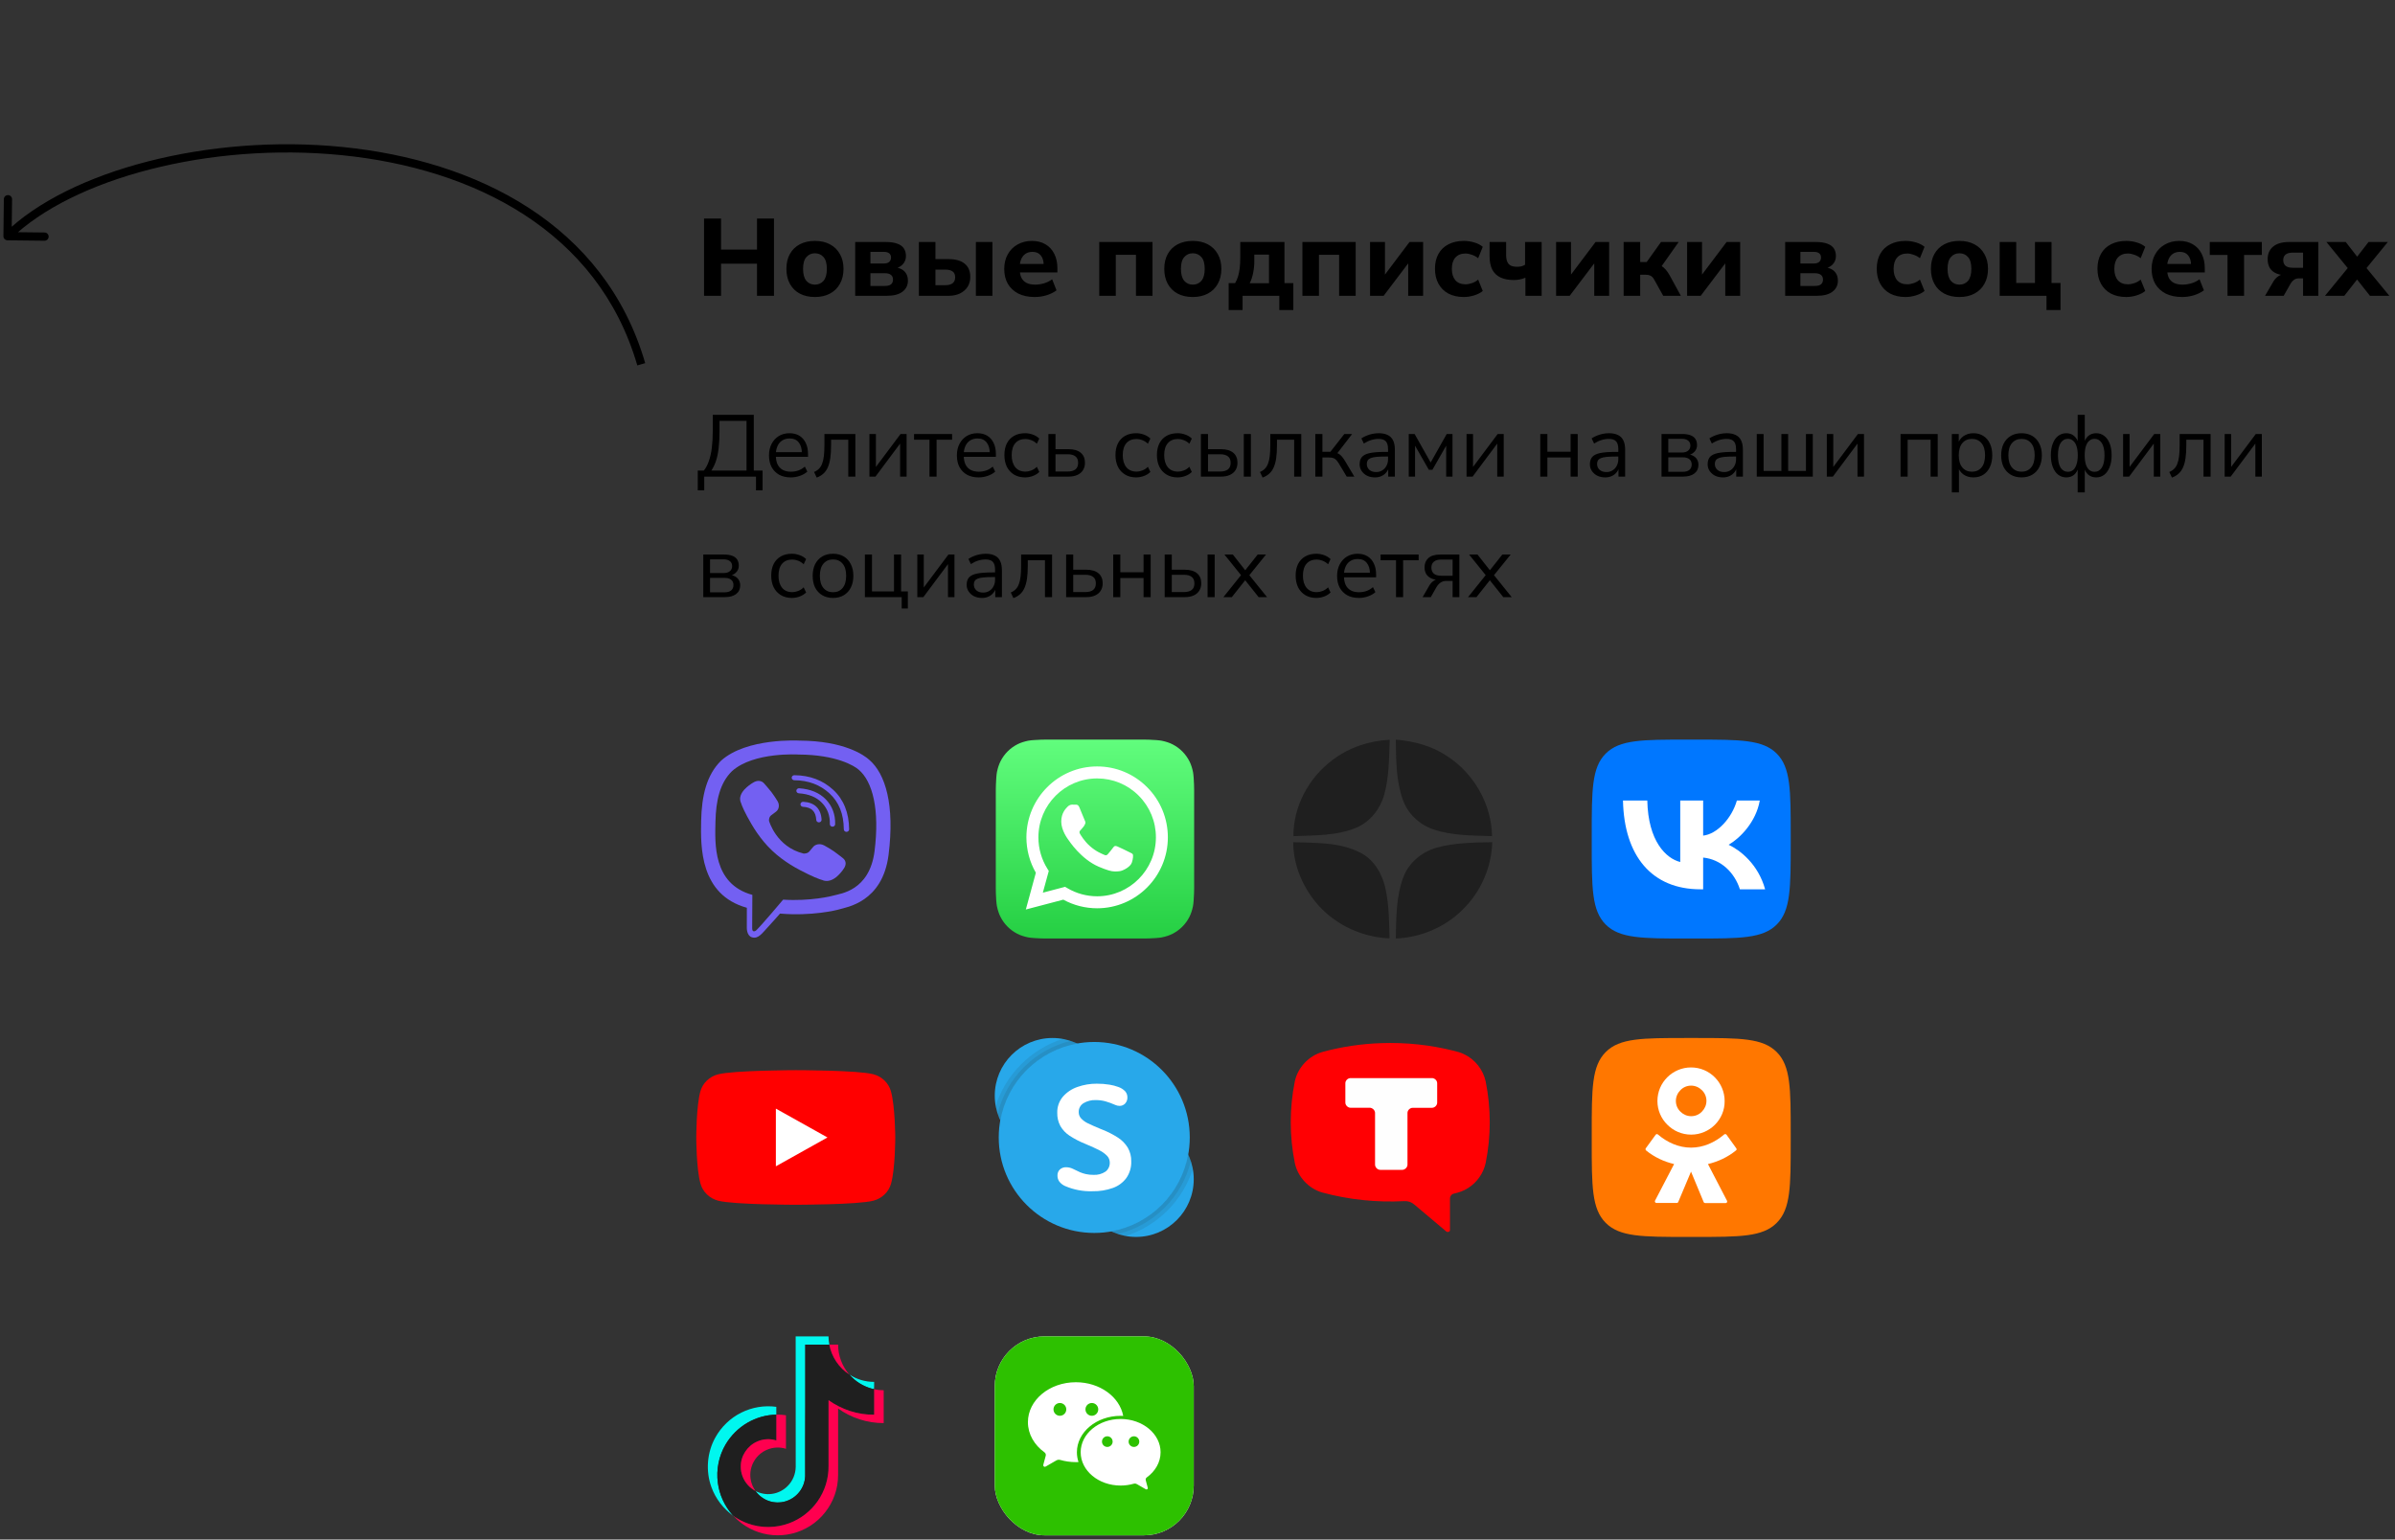 <?xml version="1.0" encoding="UTF-8"?> <svg xmlns="http://www.w3.org/2000/svg" width="437" height="281" viewBox="0 0 437 281" fill="none"><rect x="0" y="0" width="437" height="281" fill="#333333" stroke="none"/><path d="M128.465 53.99V39.89H131.565V45.55H138.125V39.89H141.225V53.99H138.125V48.13H131.565V53.99H128.465ZM148.69 54.21C147.637 54.21 146.717 54.004 145.93 53.59C145.157 53.177 144.557 52.584 144.13 51.81C143.704 51.037 143.49 50.124 143.49 49.07C143.49 48.017 143.704 47.11 144.13 46.35C144.557 45.59 145.157 45.004 145.93 44.59C146.717 44.177 147.637 43.97 148.69 43.97C149.744 43.97 150.657 44.177 151.43 44.59C152.217 45.004 152.824 45.597 153.25 46.37C153.69 47.13 153.91 48.03 153.91 49.07C153.91 50.124 153.69 51.037 153.25 51.81C152.824 52.584 152.217 53.177 151.43 53.59C150.657 54.004 149.744 54.21 148.69 54.21ZM148.69 51.95C149.344 51.95 149.87 51.717 150.27 51.25C150.67 50.77 150.87 50.044 150.87 49.07C150.87 48.097 150.67 47.384 150.27 46.93C149.87 46.464 149.344 46.23 148.69 46.23C148.05 46.23 147.53 46.464 147.13 46.93C146.73 47.384 146.53 48.097 146.53 49.07C146.53 50.044 146.73 50.77 147.13 51.25C147.53 51.717 148.05 51.95 148.69 51.95ZM156.041 53.99V44.17H161.621C162.514 44.17 163.227 44.277 163.761 44.49C164.307 44.69 164.701 44.984 164.941 45.37C165.181 45.744 165.301 46.204 165.301 46.75C165.301 47.35 165.094 47.864 164.681 48.29C164.267 48.704 163.721 48.964 163.041 49.07V48.77C163.641 48.81 164.134 48.937 164.521 49.15C164.907 49.364 165.194 49.65 165.381 50.01C165.567 50.357 165.661 50.764 165.661 51.23C165.661 52.07 165.327 52.744 164.661 53.25C164.007 53.744 163.047 53.99 161.781 53.99H156.041ZM158.821 52.19H161.481C161.961 52.19 162.321 52.097 162.561 51.91C162.814 51.71 162.941 51.417 162.941 51.03C162.941 50.644 162.814 50.357 162.561 50.17C162.321 49.97 161.961 49.87 161.481 49.87H158.821V52.19ZM158.821 48.09H161.301C161.701 48.09 162.014 47.997 162.241 47.81C162.467 47.61 162.581 47.344 162.581 47.01C162.581 46.664 162.467 46.404 162.241 46.23C162.014 46.057 161.701 45.97 161.301 45.97H158.821V48.09ZM167.662 53.99V44.17H170.682V47.29H173.042C174.362 47.29 175.355 47.57 176.022 48.13C176.702 48.677 177.042 49.49 177.042 50.57C177.042 51.25 176.875 51.85 176.542 52.37C176.208 52.877 175.742 53.277 175.142 53.57C174.555 53.85 173.855 53.99 173.042 53.99H167.662ZM170.682 52.05H172.522C173.082 52.05 173.515 51.93 173.822 51.69C174.128 51.45 174.282 51.09 174.282 50.61C174.282 50.117 174.128 49.764 173.822 49.55C173.515 49.324 173.082 49.21 172.522 49.21H170.682V52.05ZM178.062 53.99V44.17H181.082V53.99H178.062ZM188.816 54.21C187.656 54.21 186.656 54.004 185.816 53.59C184.99 53.164 184.35 52.57 183.896 51.81C183.456 51.037 183.236 50.13 183.236 49.09C183.236 48.077 183.45 47.19 183.876 46.43C184.303 45.657 184.896 45.057 185.656 44.63C186.43 44.19 187.303 43.97 188.276 43.97C189.236 43.97 190.063 44.177 190.756 44.59C191.45 44.99 191.983 45.564 192.356 46.31C192.743 47.057 192.936 47.944 192.936 48.97V49.73H185.716V48.17H190.756L190.436 48.45C190.436 47.637 190.256 47.024 189.896 46.61C189.55 46.184 189.05 45.97 188.396 45.97C187.903 45.97 187.483 46.084 187.136 46.31C186.79 46.537 186.523 46.864 186.336 47.29C186.15 47.717 186.056 48.23 186.056 48.83V48.99C186.056 49.67 186.156 50.23 186.356 50.67C186.57 51.097 186.883 51.417 187.296 51.63C187.723 51.844 188.25 51.95 188.876 51.95C189.41 51.95 189.95 51.87 190.496 51.71C191.043 51.55 191.536 51.304 191.976 50.97L192.776 52.99C192.283 53.364 191.676 53.664 190.956 53.89C190.25 54.104 189.536 54.21 188.816 54.21ZM200.572 53.99V44.17H210.292V53.99H207.272V46.51H203.592V53.99H200.572ZM217.636 54.21C216.582 54.21 215.662 54.004 214.876 53.59C214.102 53.177 213.502 52.584 213.076 51.81C212.649 51.037 212.436 50.124 212.436 49.07C212.436 48.017 212.649 47.11 213.076 46.35C213.502 45.59 214.102 45.004 214.876 44.59C215.662 44.177 216.582 43.97 217.636 43.97C218.689 43.97 219.602 44.177 220.376 44.59C221.162 45.004 221.769 45.597 222.196 46.37C222.636 47.13 222.856 48.03 222.856 49.07C222.856 50.124 222.636 51.037 222.196 51.81C221.769 52.584 221.162 53.177 220.376 53.59C219.602 54.004 218.689 54.21 217.636 54.21ZM217.636 51.95C218.289 51.95 218.816 51.717 219.216 51.25C219.616 50.77 219.816 50.044 219.816 49.07C219.816 48.097 219.616 47.384 219.216 46.93C218.816 46.464 218.289 46.23 217.636 46.23C216.996 46.23 216.476 46.464 216.076 46.93C215.676 47.384 215.476 48.097 215.476 49.07C215.476 50.044 215.676 50.77 216.076 51.25C216.476 51.717 216.996 51.95 217.636 51.95ZM224.186 56.59V51.67H225.366C225.593 51.284 225.773 50.87 225.906 50.43C226.039 49.99 226.139 49.484 226.206 48.91C226.273 48.337 226.306 47.67 226.306 46.91V44.17H234.366V51.67H235.986V56.59H233.426V53.99H226.726V56.59H224.186ZM228.026 51.69H231.546V46.47H228.866V47.67C228.866 48.404 228.793 49.13 228.646 49.85C228.499 50.57 228.293 51.184 228.026 51.69ZM237.642 53.99V44.17H247.362V53.99H244.342V46.51H240.662V53.99H237.642ZM249.986 53.99V44.17H252.706V50.83H252.166L257.186 44.17H259.666V53.99H256.946V47.33H257.506L252.466 53.99H249.986ZM267.09 54.21C266.024 54.21 265.09 54.004 264.29 53.59C263.504 53.164 262.897 52.564 262.47 51.79C262.044 51.017 261.83 50.104 261.83 49.05C261.83 47.997 262.044 47.09 262.47 46.33C262.897 45.57 263.504 44.99 264.29 44.59C265.09 44.177 266.024 43.97 267.09 43.97C267.73 43.97 268.364 44.064 268.99 44.25C269.63 44.437 270.15 44.704 270.55 45.05L269.71 47.13C269.39 46.864 269.017 46.657 268.59 46.51C268.164 46.35 267.764 46.27 267.39 46.27C266.604 46.27 265.99 46.517 265.55 47.01C265.124 47.49 264.91 48.177 264.91 49.07C264.91 49.95 265.124 50.644 265.55 51.15C265.99 51.644 266.604 51.89 267.39 51.89C267.764 51.89 268.164 51.817 268.59 51.67C269.017 51.524 269.39 51.31 269.71 51.03L270.55 53.11C270.15 53.444 269.63 53.71 268.99 53.91C268.35 54.11 267.717 54.21 267.09 54.21ZM278.333 53.99V50.69C277.986 50.837 277.633 50.944 277.273 51.01C276.926 51.077 276.58 51.11 276.233 51.11C275.246 51.11 274.42 50.95 273.753 50.63C273.1 50.31 272.606 49.83 272.273 49.19C271.953 48.537 271.793 47.73 271.793 46.77V44.17H274.813V46.49C274.813 46.997 274.88 47.417 275.013 47.75C275.146 48.084 275.36 48.324 275.653 48.47C275.946 48.617 276.333 48.69 276.813 48.69C277.093 48.69 277.353 48.664 277.593 48.61C277.846 48.544 278.073 48.444 278.273 48.31V44.17H281.293V53.99H278.333ZM283.931 53.99V44.17H286.651V50.83H286.111L291.131 44.17H293.611V53.99H290.891V47.33H291.451L286.411 53.99H283.931ZM296.256 53.99V44.17H299.276V47.83H300.456L303.076 44.17H306.296L302.756 49.19L302.156 48.21C302.516 48.25 302.842 48.357 303.136 48.53C303.429 48.704 303.696 48.93 303.936 49.21C304.176 49.49 304.402 49.817 304.616 50.19L306.696 53.99H303.476L301.896 51.15C301.762 50.884 301.622 50.684 301.476 50.55C301.329 50.404 301.162 50.304 300.976 50.25C300.802 50.184 300.596 50.15 300.356 50.15H299.276V53.99H296.256ZM307.838 53.99V44.17H310.558V50.83H310.018L315.038 44.17H317.518V53.99H314.798V47.33H315.358L310.318 53.99H307.838ZM325.728 53.99V44.17H331.308C332.202 44.17 332.915 44.277 333.448 44.49C333.995 44.69 334.388 44.984 334.628 45.37C334.868 45.744 334.988 46.204 334.988 46.75C334.988 47.35 334.782 47.864 334.368 48.29C333.955 48.704 333.408 48.964 332.728 49.07V48.77C333.328 48.81 333.822 48.937 334.208 49.15C334.595 49.364 334.882 49.65 335.068 50.01C335.255 50.357 335.348 50.764 335.348 51.23C335.348 52.07 335.015 52.744 334.348 53.25C333.695 53.744 332.735 53.99 331.468 53.99H325.728ZM328.508 52.19H331.168C331.648 52.19 332.008 52.097 332.248 51.91C332.502 51.71 332.628 51.417 332.628 51.03C332.628 50.644 332.502 50.357 332.248 50.17C332.008 49.97 331.648 49.87 331.168 49.87H328.508V52.19ZM328.508 48.09H330.988C331.388 48.09 331.702 47.997 331.928 47.81C332.155 47.61 332.268 47.344 332.268 47.01C332.268 46.664 332.155 46.404 331.928 46.23C331.702 46.057 331.388 45.97 330.988 45.97H328.508V48.09ZM347.696 54.21C346.629 54.21 345.696 54.004 344.896 53.59C344.109 53.164 343.502 52.564 343.076 51.79C342.649 51.017 342.436 50.104 342.436 49.05C342.436 47.997 342.649 47.09 343.076 46.33C343.502 45.57 344.109 44.99 344.896 44.59C345.696 44.177 346.629 43.97 347.696 43.97C348.336 43.97 348.969 44.064 349.596 44.25C350.236 44.437 350.756 44.704 351.156 45.05L350.316 47.13C349.996 46.864 349.622 46.657 349.196 46.51C348.769 46.35 348.369 46.27 347.996 46.27C347.209 46.27 346.596 46.517 346.156 47.01C345.729 47.49 345.516 48.177 345.516 49.07C345.516 49.95 345.729 50.644 346.156 51.15C346.596 51.644 347.209 51.89 347.996 51.89C348.369 51.89 348.769 51.817 349.196 51.67C349.622 51.524 349.996 51.31 350.316 51.03L351.156 53.11C350.756 53.444 350.236 53.71 349.596 53.91C348.956 54.11 348.322 54.21 347.696 54.21ZM357.519 54.21C356.465 54.21 355.545 54.004 354.759 53.59C353.985 53.177 353.385 52.584 352.959 51.81C352.532 51.037 352.319 50.124 352.319 49.07C352.319 48.017 352.532 47.11 352.959 46.35C353.385 45.59 353.985 45.004 354.759 44.59C355.545 44.177 356.465 43.97 357.519 43.97C358.572 43.97 359.485 44.177 360.259 44.59C361.045 45.004 361.652 45.597 362.079 46.37C362.519 47.13 362.739 48.03 362.739 49.07C362.739 50.124 362.519 51.037 362.079 51.81C361.652 52.584 361.045 53.177 360.259 53.59C359.485 54.004 358.572 54.21 357.519 54.21ZM357.519 51.95C358.172 51.95 358.699 51.717 359.099 51.25C359.499 50.77 359.699 50.044 359.699 49.07C359.699 48.097 359.499 47.384 359.099 46.93C358.699 46.464 358.172 46.23 357.519 46.23C356.879 46.23 356.359 46.464 355.959 46.93C355.559 47.384 355.359 48.097 355.359 49.07C355.359 50.044 355.559 50.77 355.959 51.25C356.359 51.717 356.879 51.95 357.519 51.95ZM373.409 56.59V53.99H364.869V44.17H367.889V51.65H371.309V44.17H374.329V51.65H375.969V56.59H373.409ZM387.969 54.21C386.902 54.21 385.969 54.004 385.169 53.59C384.382 53.164 383.776 52.564 383.349 51.79C382.922 51.017 382.709 50.104 382.709 49.05C382.709 47.997 382.922 47.09 383.349 46.33C383.776 45.57 384.382 44.99 385.169 44.59C385.969 44.177 386.902 43.97 387.969 43.97C388.609 43.97 389.242 44.064 389.869 44.25C390.509 44.437 391.029 44.704 391.429 45.05L390.589 47.13C390.269 46.864 389.896 46.657 389.469 46.51C389.042 46.35 388.642 46.27 388.269 46.27C387.482 46.27 386.869 46.517 386.429 47.01C386.002 47.49 385.789 48.177 385.789 49.07C385.789 49.95 386.002 50.644 386.429 51.15C386.869 51.644 387.482 51.89 388.269 51.89C388.642 51.89 389.042 51.817 389.469 51.67C389.896 51.524 390.269 51.31 390.589 51.03L391.429 53.11C391.029 53.444 390.509 53.71 389.869 53.91C389.229 54.11 388.596 54.21 387.969 54.21ZM398.172 54.21C397.012 54.21 396.012 54.004 395.172 53.59C394.345 53.164 393.705 52.57 393.252 51.81C392.812 51.037 392.592 50.13 392.592 49.09C392.592 48.077 392.805 47.19 393.232 46.43C393.659 45.657 394.252 45.057 395.012 44.63C395.785 44.19 396.659 43.97 397.632 43.97C398.592 43.97 399.419 44.177 400.112 44.59C400.805 44.99 401.339 45.564 401.712 46.31C402.099 47.057 402.292 47.944 402.292 48.97V49.73H395.072V48.17H400.112L399.792 48.45C399.792 47.637 399.612 47.024 399.252 46.61C398.905 46.184 398.405 45.97 397.752 45.97C397.259 45.97 396.839 46.084 396.492 46.31C396.145 46.537 395.879 46.864 395.692 47.29C395.505 47.717 395.412 48.23 395.412 48.83V48.99C395.412 49.67 395.512 50.23 395.712 50.67C395.925 51.097 396.239 51.417 396.652 51.63C397.079 51.844 397.605 51.95 398.232 51.95C398.765 51.95 399.305 51.87 399.852 51.71C400.399 51.55 400.892 51.304 401.332 50.97L402.132 52.99C401.639 53.364 401.032 53.664 400.312 53.89C399.605 54.104 398.892 54.21 398.172 54.21ZM406.441 53.99V46.53H403.201V44.17H412.701V46.53H409.461V53.99H406.441ZM413.286 53.99L414.726 51.53C414.979 51.064 415.299 50.697 415.686 50.43C416.086 50.164 416.492 50.03 416.906 50.03H417.406V50.27C416.619 50.27 415.952 50.157 415.406 49.93C414.859 49.704 414.446 49.37 414.166 48.93C413.899 48.477 413.766 47.93 413.766 47.29C413.766 46.317 414.099 45.557 414.766 45.01C415.432 44.45 416.406 44.17 417.686 44.17H423.006V53.99H420.226V50.81H419.406C419.086 50.81 418.799 50.904 418.546 51.09C418.306 51.264 418.106 51.49 417.946 51.77L416.686 53.99H413.286ZM418.326 48.87H420.226V46.11H418.326C417.752 46.11 417.319 46.23 417.026 46.47C416.746 46.71 416.606 47.044 416.606 47.47C416.606 47.91 416.746 48.257 417.026 48.51C417.319 48.75 417.752 48.87 418.326 48.87ZM424.23 53.99L428.93 48.25V49.61L424.49 44.17H428.01L430.63 47.53H429.57L432.17 44.17H435.69L431.25 49.61V48.25L435.97 53.99H432.43L429.57 50.37H430.59L427.75 53.99H424.23Z" fill="black"></path><path d="M127.317 89.502V85.886H128.421C128.794 85.428 129.098 84.857 129.333 84.174C129.578 83.492 129.76 82.692 129.877 81.774C129.994 80.846 130.053 79.796 130.053 78.622V75.71H137.541V85.886H139.141V89.502H137.941V86.99H128.501V89.502H127.317ZM129.797 85.886H136.213V76.814H131.285V78.718C131.285 79.86 131.232 80.878 131.125 81.774C131.029 82.66 130.869 83.438 130.645 84.11C130.421 84.782 130.138 85.374 129.797 85.886ZM144.298 87.134C143.477 87.134 142.767 86.974 142.17 86.654C141.583 86.324 141.125 85.86 140.794 85.262C140.474 84.665 140.314 83.95 140.314 83.118C140.314 82.308 140.474 81.604 140.794 81.006C141.114 80.398 141.551 79.924 142.106 79.582C142.671 79.241 143.322 79.07 144.058 79.07C144.762 79.07 145.365 79.225 145.866 79.534C146.367 79.844 146.751 80.281 147.018 80.846C147.295 81.412 147.434 82.089 147.434 82.878V83.374H141.306V82.526H146.57L146.314 82.734C146.314 81.881 146.122 81.22 145.738 80.75C145.365 80.27 144.815 80.03 144.09 80.03C143.546 80.03 143.082 80.158 142.698 80.414C142.325 80.66 142.042 81.006 141.85 81.454C141.658 81.892 141.562 82.404 141.562 82.99V83.086C141.562 83.737 141.663 84.286 141.866 84.734C142.079 85.182 142.394 85.524 142.81 85.758C143.226 85.982 143.722 86.094 144.298 86.094C144.757 86.094 145.199 86.025 145.626 85.886C146.063 85.737 146.474 85.497 146.858 85.166L147.306 86.078C146.954 86.398 146.506 86.654 145.962 86.846C145.418 87.038 144.863 87.134 144.298 87.134ZM149.018 87.166L148.538 86.142C148.901 85.993 149.199 85.796 149.434 85.55C149.679 85.305 149.871 84.996 150.01 84.622C150.159 84.238 150.266 83.769 150.33 83.214C150.394 82.66 150.426 81.988 150.426 81.198V79.214H156.074V86.99H154.778V80.254H151.642V81.246C151.642 82.153 151.594 82.942 151.498 83.614C151.402 84.286 151.247 84.857 151.034 85.326C150.831 85.785 150.559 86.164 150.218 86.462C149.887 86.761 149.487 86.996 149.018 87.166ZM158.637 86.99V79.214H159.821V85.758H159.421L164.317 79.214H165.421V86.99H164.237V80.43H164.637L159.741 86.99H158.637ZM169.597 86.99V80.254H166.781V79.214H173.725V80.254H170.893V86.99H169.597ZM178.579 87.134C177.758 87.134 177.049 86.974 176.451 86.654C175.865 86.324 175.406 85.86 175.075 85.262C174.755 84.665 174.595 83.95 174.595 83.118C174.595 82.308 174.755 81.604 175.075 81.006C175.395 80.398 175.833 79.924 176.387 79.582C176.953 79.241 177.603 79.07 178.339 79.07C179.043 79.07 179.646 79.225 180.147 79.534C180.649 79.844 181.033 80.281 181.299 80.846C181.577 81.412 181.715 82.089 181.715 82.878V83.374H175.587V82.526H180.851L180.595 82.734C180.595 81.881 180.403 81.22 180.019 80.75C179.646 80.27 179.097 80.03 178.371 80.03C177.827 80.03 177.363 80.158 176.979 80.414C176.606 80.66 176.323 81.006 176.131 81.454C175.939 81.892 175.843 82.404 175.843 82.99V83.086C175.843 83.737 175.945 84.286 176.147 84.734C176.361 85.182 176.675 85.524 177.091 85.758C177.507 85.982 178.003 86.094 178.579 86.094C179.038 86.094 179.481 86.025 179.907 85.886C180.345 85.737 180.755 85.497 181.139 85.166L181.587 86.078C181.235 86.398 180.787 86.654 180.243 86.846C179.699 87.038 179.145 87.134 178.579 87.134ZM187.043 87.134C186.265 87.134 185.593 86.964 185.027 86.622C184.462 86.281 184.025 85.806 183.715 85.198C183.417 84.58 183.267 83.865 183.267 83.054C183.267 82.233 183.417 81.524 183.715 80.926C184.025 80.329 184.462 79.87 185.027 79.55C185.593 79.23 186.265 79.07 187.043 79.07C187.523 79.07 187.998 79.156 188.467 79.326C188.937 79.497 189.326 79.737 189.635 80.046L189.187 80.99C188.878 80.692 188.537 80.473 188.163 80.334C187.801 80.196 187.454 80.126 187.123 80.126C186.313 80.126 185.689 80.382 185.251 80.894C184.814 81.396 184.595 82.121 184.595 83.07C184.595 83.998 184.814 84.734 185.251 85.278C185.689 85.812 186.313 86.078 187.123 86.078C187.454 86.078 187.801 86.009 188.163 85.87C188.537 85.732 188.878 85.508 189.187 85.198L189.635 86.142C189.326 86.452 188.931 86.697 188.451 86.878C187.982 87.049 187.513 87.134 187.043 87.134ZM191.294 86.99V79.214H192.59V81.982H194.942C195.934 81.982 196.686 82.201 197.198 82.638C197.71 83.065 197.966 83.673 197.966 84.462C197.966 84.985 197.843 85.438 197.598 85.822C197.363 86.196 197.022 86.484 196.574 86.686C196.136 86.889 195.592 86.99 194.942 86.99H191.294ZM192.59 86.062H194.814C195.422 86.062 195.891 85.934 196.222 85.678C196.552 85.412 196.718 85.012 196.718 84.478C196.718 83.934 196.552 83.54 196.222 83.294C195.891 83.038 195.422 82.91 194.814 82.91H192.59V86.062ZM207.309 87.134C206.53 87.134 205.858 86.964 205.293 86.622C204.727 86.281 204.29 85.806 203.981 85.198C203.682 84.58 203.533 83.865 203.533 83.054C203.533 82.233 203.682 81.524 203.981 80.926C204.29 80.329 204.727 79.87 205.293 79.55C205.858 79.23 206.53 79.07 207.309 79.07C207.789 79.07 208.263 79.156 208.733 79.326C209.202 79.497 209.591 79.737 209.901 80.046L209.453 80.99C209.143 80.692 208.802 80.473 208.429 80.334C208.066 80.196 207.719 80.126 207.389 80.126C206.578 80.126 205.954 80.382 205.517 80.894C205.079 81.396 204.861 82.121 204.861 83.07C204.861 83.998 205.079 84.734 205.517 85.278C205.954 85.812 206.578 86.078 207.389 86.078C207.719 86.078 208.066 86.009 208.429 85.87C208.802 85.732 209.143 85.508 209.453 85.198L209.901 86.142C209.591 86.452 209.197 86.697 208.717 86.878C208.247 87.049 207.778 87.134 207.309 87.134ZM214.871 87.134C214.093 87.134 213.421 86.964 212.855 86.622C212.29 86.281 211.853 85.806 211.543 85.198C211.245 84.58 211.095 83.865 211.095 83.054C211.095 82.233 211.245 81.524 211.543 80.926C211.853 80.329 212.29 79.87 212.855 79.55C213.421 79.23 214.093 79.07 214.871 79.07C215.351 79.07 215.826 79.156 216.295 79.326C216.765 79.497 217.154 79.737 217.463 80.046L217.015 80.99C216.706 80.692 216.365 80.473 215.991 80.334C215.629 80.196 215.282 80.126 214.951 80.126C214.141 80.126 213.517 80.382 213.079 80.894C212.642 81.396 212.423 82.121 212.423 83.07C212.423 83.998 212.642 84.734 213.079 85.278C213.517 85.812 214.141 86.078 214.951 86.078C215.282 86.078 215.629 86.009 215.991 85.87C216.365 85.732 216.706 85.508 217.015 85.198L217.463 86.142C217.154 86.452 216.759 86.697 216.279 86.878C215.81 87.049 215.341 87.134 214.871 87.134ZM219.122 86.99V79.214H220.418V81.982H222.77C223.762 81.982 224.514 82.201 225.026 82.638C225.538 83.065 225.794 83.673 225.794 84.462C225.794 84.985 225.671 85.438 225.426 85.822C225.191 86.196 224.85 86.484 224.402 86.686C223.964 86.889 223.42 86.99 222.77 86.99H219.122ZM220.418 86.062H222.642C223.25 86.062 223.719 85.934 224.05 85.678C224.38 85.422 224.546 85.022 224.546 84.478C224.546 83.934 224.38 83.54 224.05 83.294C223.719 83.038 223.25 82.91 222.642 82.91H220.418V86.062ZM226.946 86.99V79.214H228.242V86.99H226.946ZM230.377 87.166L229.897 86.142C230.26 85.993 230.559 85.796 230.793 85.55C231.039 85.305 231.231 84.996 231.369 84.622C231.519 84.238 231.625 83.769 231.689 83.214C231.753 82.66 231.785 81.988 231.785 81.198V79.214H237.433V86.99H236.137V80.254H233.001V81.246C233.001 82.153 232.953 82.942 232.857 83.614C232.761 84.286 232.607 84.857 232.393 85.326C232.191 85.785 231.919 86.164 231.577 86.462C231.247 86.761 230.847 86.996 230.377 87.166ZM239.997 86.99V79.214H241.293V82.462H242.749L245.293 79.214H246.717L243.805 82.99L243.437 82.574C243.735 82.606 243.997 82.681 244.221 82.798C244.445 82.916 244.658 83.097 244.861 83.342C245.063 83.577 245.282 83.897 245.517 84.302L247.117 86.99H245.725L244.317 84.638C244.135 84.34 243.965 84.11 243.805 83.95C243.645 83.78 243.463 83.662 243.261 83.598C243.058 83.534 242.807 83.502 242.509 83.502H241.293V86.99H239.997ZM250.883 87.134C250.349 87.134 249.869 87.033 249.443 86.83C249.027 86.617 248.696 86.329 248.451 85.966C248.205 85.604 248.083 85.198 248.083 84.75C248.083 84.174 248.227 83.721 248.515 83.39C248.813 83.06 249.299 82.825 249.971 82.686C250.653 82.548 251.581 82.478 252.755 82.478H253.475V83.326H252.771C252.12 83.326 251.576 83.348 251.139 83.39C250.701 83.433 250.355 83.508 250.099 83.614C249.843 83.721 249.661 83.86 249.555 84.03C249.448 84.201 249.395 84.414 249.395 84.67C249.395 85.108 249.544 85.465 249.843 85.742C250.152 86.02 250.568 86.158 251.091 86.158C251.517 86.158 251.891 86.057 252.211 85.854C252.541 85.652 252.797 85.374 252.979 85.022C253.171 84.67 253.267 84.265 253.267 83.806V81.982C253.267 81.321 253.133 80.846 252.867 80.558C252.6 80.26 252.163 80.11 251.555 80.11C251.085 80.11 250.632 80.18 250.195 80.318C249.757 80.446 249.309 80.66 248.851 80.958L248.403 80.014C248.68 79.822 248.995 79.657 249.347 79.518C249.699 79.369 250.067 79.257 250.451 79.182C250.835 79.108 251.203 79.07 251.555 79.07C252.227 79.07 252.781 79.182 253.219 79.406C253.656 79.62 253.981 79.95 254.195 80.398C254.408 80.836 254.515 81.401 254.515 82.094V86.99H253.299V85.182H253.443C253.357 85.588 253.192 85.934 252.947 86.222C252.712 86.51 252.419 86.734 252.067 86.894C251.715 87.054 251.32 87.134 250.883 87.134ZM257.044 86.99V79.214H258.116L261.044 84.414L263.972 79.214H265.028V86.99H263.876V80.702H264.244L261.364 85.742H260.708L257.828 80.702H258.196V86.99H257.044ZM267.591 86.99V79.214H268.775V85.758H268.375L273.271 79.214H274.375V86.99H273.191V80.43H273.591L268.695 86.99H267.591ZM281.044 86.99V79.214H282.34V82.446H286.58V79.214H287.876V86.99H286.58V83.502H282.34V86.99H281.044ZM292.898 87.134C292.365 87.134 291.885 87.033 291.458 86.83C291.042 86.617 290.712 86.329 290.466 85.966C290.221 85.604 290.098 85.198 290.098 84.75C290.098 84.174 290.242 83.721 290.53 83.39C290.829 83.06 291.314 82.825 291.986 82.686C292.669 82.548 293.597 82.478 294.77 82.478H295.49V83.326H294.786C294.136 83.326 293.592 83.348 293.154 83.39C292.717 83.433 292.37 83.508 292.114 83.614C291.858 83.721 291.677 83.86 291.57 84.03C291.464 84.201 291.41 84.414 291.41 84.67C291.41 85.108 291.56 85.465 291.858 85.742C292.168 86.02 292.584 86.158 293.106 86.158C293.533 86.158 293.906 86.057 294.226 85.854C294.557 85.652 294.813 85.374 294.994 85.022C295.186 84.67 295.282 84.265 295.282 83.806V81.982C295.282 81.321 295.149 80.846 294.882 80.558C294.616 80.26 294.178 80.11 293.57 80.11C293.101 80.11 292.648 80.18 292.21 80.318C291.773 80.446 291.325 80.66 290.866 80.958L290.418 80.014C290.696 79.822 291.01 79.657 291.362 79.518C291.714 79.369 292.082 79.257 292.466 79.182C292.85 79.108 293.218 79.07 293.57 79.07C294.242 79.07 294.797 79.182 295.234 79.406C295.672 79.62 295.997 79.95 296.21 80.398C296.424 80.836 296.53 81.401 296.53 82.094V86.99H295.314V85.182H295.458C295.373 85.588 295.208 85.934 294.962 86.222C294.728 86.51 294.434 86.734 294.082 86.894C293.73 87.054 293.336 87.134 292.898 87.134ZM303.169 86.99V79.214H306.961C307.579 79.214 308.086 79.294 308.481 79.454C308.875 79.604 309.169 79.833 309.361 80.142C309.553 80.441 309.649 80.814 309.649 81.262C309.649 81.753 309.473 82.169 309.121 82.51C308.779 82.852 308.331 83.054 307.777 83.118V82.91C308.214 82.921 308.593 83.012 308.913 83.182C309.233 83.342 309.478 83.566 309.649 83.854C309.819 84.142 309.905 84.473 309.905 84.846C309.905 85.508 309.659 86.03 309.169 86.414C308.678 86.798 307.985 86.99 307.089 86.99H303.169ZM304.401 86.11H307.041C307.563 86.11 307.963 85.998 308.241 85.774C308.529 85.54 308.673 85.209 308.673 84.782C308.673 84.356 308.529 84.03 308.241 83.806C307.963 83.582 307.563 83.47 307.041 83.47H304.401V86.11ZM304.401 82.59H306.897C307.377 82.59 307.75 82.478 308.017 82.254C308.294 82.03 308.433 81.721 308.433 81.326C308.433 80.932 308.294 80.628 308.017 80.414C307.75 80.201 307.377 80.094 306.897 80.094H304.401V82.59ZM314.383 87.134C313.849 87.134 313.369 87.033 312.943 86.83C312.527 86.617 312.196 86.329 311.951 85.966C311.705 85.604 311.583 85.198 311.583 84.75C311.583 84.174 311.727 83.721 312.015 83.39C312.313 83.06 312.799 82.825 313.471 82.686C314.153 82.548 315.081 82.478 316.255 82.478H316.975V83.326H316.271C315.62 83.326 315.076 83.348 314.639 83.39C314.201 83.433 313.855 83.508 313.599 83.614C313.343 83.721 313.161 83.86 313.055 84.03C312.948 84.201 312.895 84.414 312.895 84.67C312.895 85.108 313.044 85.465 313.343 85.742C313.652 86.02 314.068 86.158 314.591 86.158C315.017 86.158 315.391 86.057 315.711 85.854C316.041 85.652 316.297 85.374 316.479 85.022C316.671 84.67 316.767 84.265 316.767 83.806V81.982C316.767 81.321 316.633 80.846 316.367 80.558C316.1 80.26 315.663 80.11 315.055 80.11C314.585 80.11 314.132 80.18 313.695 80.318C313.257 80.446 312.809 80.66 312.351 80.958L311.903 80.014C312.18 79.822 312.495 79.657 312.847 79.518C313.199 79.369 313.567 79.257 313.951 79.182C314.335 79.108 314.703 79.07 315.055 79.07C315.727 79.07 316.281 79.182 316.719 79.406C317.156 79.62 317.481 79.95 317.695 80.398C317.908 80.836 318.015 81.401 318.015 82.094V86.99H316.799V85.182H316.943C316.857 85.588 316.692 85.934 316.447 86.222C316.212 86.51 315.919 86.734 315.567 86.894C315.215 87.054 314.82 87.134 314.383 87.134ZM320.544 86.99V79.214H321.792V85.95H325.04V79.214H326.272V85.95H329.52V79.214H330.768V86.99H320.544ZM333.325 86.99V79.214H334.509V85.758H334.109L339.005 79.214H340.109V86.99H338.925V80.43H339.325L334.429 86.99H333.325ZM346.778 86.99V79.214H353.562V86.99H352.266V80.254H348.074V86.99H346.778ZM356.138 89.87V79.214H357.402V81.054H357.242C357.412 80.446 357.748 79.966 358.25 79.614C358.762 79.252 359.37 79.07 360.074 79.07C360.767 79.07 361.37 79.236 361.882 79.566C362.404 79.886 362.804 80.35 363.082 80.958C363.37 81.556 363.514 82.27 363.514 83.102C363.514 83.924 363.37 84.638 363.082 85.246C362.804 85.844 362.41 86.308 361.898 86.638C361.386 86.969 360.778 87.134 360.074 87.134C359.37 87.134 358.767 86.958 358.266 86.606C357.764 86.244 357.423 85.764 357.242 85.166H357.434V89.87H356.138ZM359.802 86.094C360.538 86.094 361.119 85.838 361.546 85.326C361.983 84.804 362.202 84.062 362.202 83.102C362.202 82.132 361.983 81.39 361.546 80.878C361.119 80.366 360.538 80.11 359.802 80.11C359.076 80.11 358.495 80.366 358.058 80.878C357.62 81.39 357.402 82.132 357.402 83.102C357.402 84.062 357.62 84.804 358.058 85.326C358.495 85.838 359.076 86.094 359.802 86.094ZM368.854 87.134C368.097 87.134 367.441 86.969 366.886 86.638C366.332 86.308 365.9 85.844 365.59 85.246C365.292 84.638 365.142 83.924 365.142 83.102C365.142 82.281 365.292 81.572 365.59 80.974C365.9 80.366 366.332 79.897 366.886 79.566C367.441 79.236 368.097 79.07 368.854 79.07C369.612 79.07 370.268 79.236 370.822 79.566C371.377 79.897 371.804 80.366 372.102 80.974C372.412 81.572 372.566 82.281 372.566 83.102C372.566 83.924 372.412 84.638 372.102 85.246C371.804 85.844 371.377 86.308 370.822 86.638C370.268 86.969 369.612 87.134 368.854 87.134ZM368.854 86.094C369.59 86.094 370.172 85.838 370.598 85.326C371.036 84.804 371.254 84.057 371.254 83.086C371.254 82.126 371.036 81.39 370.598 80.878C370.172 80.366 369.59 80.11 368.854 80.11C368.129 80.11 367.548 80.366 367.11 80.878C366.673 81.39 366.454 82.126 366.454 83.086C366.454 84.057 366.673 84.804 367.11 85.326C367.548 85.838 368.129 86.094 368.854 86.094ZM379.101 89.87V85.278H379.245C379.095 85.865 378.829 86.324 378.445 86.654C378.061 86.974 377.586 87.134 377.021 87.134C376.455 87.134 375.959 86.969 375.533 86.638C375.117 86.308 374.791 85.838 374.557 85.23C374.322 84.622 374.205 83.913 374.205 83.102C374.205 82.27 374.322 81.556 374.557 80.958C374.791 80.35 375.117 79.886 375.533 79.566C375.959 79.236 376.455 79.07 377.021 79.07C377.597 79.07 378.071 79.236 378.445 79.566C378.829 79.886 379.095 80.34 379.245 80.926H379.101V75.71H380.397V80.926H380.237C380.397 80.34 380.663 79.886 381.037 79.566C381.421 79.236 381.901 79.07 382.477 79.07C383.042 79.07 383.533 79.236 383.949 79.566C384.375 79.886 384.706 80.35 384.941 80.958C385.175 81.556 385.293 82.27 385.293 83.102C385.293 83.913 385.175 84.622 384.941 85.23C384.706 85.838 384.381 86.308 383.965 86.638C383.549 86.969 383.053 87.134 382.477 87.134C381.911 87.134 381.437 86.974 381.053 86.654C380.669 86.324 380.397 85.865 380.237 85.278H380.397V89.87H379.101ZM377.309 86.11C377.693 86.11 378.018 85.998 378.285 85.774C378.551 85.54 378.754 85.198 378.893 84.75C379.042 84.302 379.117 83.753 379.117 83.102C379.117 82.452 379.042 81.902 378.893 81.454C378.754 81.006 378.546 80.67 378.269 80.446C378.002 80.212 377.682 80.094 377.309 80.094C376.754 80.094 376.311 80.35 375.981 80.862C375.661 81.374 375.501 82.121 375.501 83.102C375.501 84.094 375.661 84.846 375.981 85.358C376.311 85.86 376.754 86.11 377.309 86.11ZM382.173 86.11C382.738 86.11 383.181 85.86 383.501 85.358C383.831 84.846 383.997 84.094 383.997 83.102C383.997 82.121 383.831 81.374 383.501 80.862C383.17 80.35 382.727 80.094 382.173 80.094C381.799 80.094 381.479 80.212 381.213 80.446C380.946 80.67 380.738 81.006 380.589 81.454C380.45 81.902 380.381 82.452 380.381 83.102C380.381 83.753 380.45 84.302 380.589 84.75C380.738 85.198 380.946 85.54 381.213 85.774C381.479 85.998 381.799 86.11 382.173 86.11ZM387.387 86.99V79.214H388.571V85.758H388.171L393.067 79.214H394.171V86.99H392.987V80.43H393.387L388.491 86.99H387.387ZM396.299 87.166L395.819 86.142C396.182 85.993 396.481 85.796 396.715 85.55C396.961 85.305 397.153 84.996 397.291 84.622C397.441 84.238 397.547 83.769 397.611 83.214C397.675 82.66 397.707 81.988 397.707 81.198V79.214H403.355V86.99H402.059V80.254H398.923V81.246C398.923 82.153 398.875 82.942 398.779 83.614C398.683 84.286 398.529 84.857 398.315 85.326C398.113 85.785 397.841 86.164 397.499 86.462C397.169 86.761 396.769 86.996 396.299 87.166ZM405.919 86.99V79.214H407.103V85.758H406.703L411.599 79.214H412.703V86.99H411.519V80.43H411.919L407.023 86.99H405.919ZM128.325 108.99V101.214H132.117C132.736 101.214 133.242 101.294 133.637 101.454C134.032 101.604 134.325 101.833 134.517 102.142C134.709 102.441 134.805 102.814 134.805 103.262C134.805 103.753 134.629 104.169 134.277 104.51C133.936 104.852 133.488 105.054 132.933 105.118V104.91C133.37 104.921 133.749 105.012 134.069 105.182C134.389 105.342 134.634 105.566 134.805 105.854C134.976 106.142 135.061 106.473 135.061 106.846C135.061 107.508 134.816 108.03 134.325 108.414C133.834 108.798 133.141 108.99 132.245 108.99H128.325ZM129.557 108.11H132.197C132.72 108.11 133.12 107.998 133.397 107.774C133.685 107.54 133.829 107.209 133.829 106.782C133.829 106.356 133.685 106.03 133.397 105.806C133.12 105.582 132.72 105.47 132.197 105.47H129.557V108.11ZM129.557 104.59H132.053C132.533 104.59 132.906 104.478 133.173 104.254C133.45 104.03 133.589 103.721 133.589 103.326C133.589 102.932 133.45 102.628 133.173 102.414C132.906 102.201 132.533 102.094 132.053 102.094H129.557V104.59ZM144.496 109.134C143.718 109.134 143.046 108.964 142.48 108.622C141.915 108.281 141.478 107.806 141.168 107.198C140.87 106.58 140.72 105.865 140.72 105.054C140.72 104.233 140.87 103.524 141.168 102.926C141.478 102.329 141.915 101.87 142.48 101.55C143.046 101.23 143.718 101.07 144.496 101.07C144.976 101.07 145.451 101.156 145.92 101.326C146.39 101.497 146.779 101.737 147.088 102.046L146.64 102.99C146.331 102.692 145.99 102.473 145.616 102.334C145.254 102.196 144.907 102.126 144.576 102.126C143.766 102.126 143.142 102.382 142.704 102.894C142.267 103.396 142.048 104.121 142.048 105.07C142.048 105.998 142.267 106.734 142.704 107.278C143.142 107.812 143.766 108.078 144.576 108.078C144.907 108.078 145.254 108.009 145.616 107.87C145.99 107.732 146.331 107.508 146.64 107.198L147.088 108.142C146.779 108.452 146.384 108.697 145.904 108.878C145.435 109.049 144.966 109.134 144.496 109.134ZM151.995 109.134C151.237 109.134 150.581 108.969 150.027 108.638C149.472 108.308 149.04 107.844 148.731 107.246C148.432 106.638 148.283 105.924 148.283 105.102C148.283 104.281 148.432 103.572 148.731 102.974C149.04 102.366 149.472 101.897 150.027 101.566C150.581 101.236 151.237 101.07 151.995 101.07C152.752 101.07 153.408 101.236 153.963 101.566C154.517 101.897 154.944 102.366 155.243 102.974C155.552 103.572 155.707 104.281 155.707 105.102C155.707 105.924 155.552 106.638 155.243 107.246C154.944 107.844 154.517 108.308 153.963 108.638C153.408 108.969 152.752 109.134 151.995 109.134ZM151.995 108.094C152.731 108.094 153.312 107.838 153.739 107.326C154.176 106.804 154.395 106.057 154.395 105.086C154.395 104.126 154.176 103.39 153.739 102.878C153.312 102.366 152.731 102.11 151.995 102.11C151.269 102.11 150.688 102.366 150.251 102.878C149.813 103.39 149.595 104.126 149.595 105.086C149.595 106.057 149.813 106.804 150.251 107.326C150.688 107.838 151.269 108.094 151.995 108.094ZM164.529 111.07V108.99H157.809V101.214H159.105V107.95H163.121V101.214H164.417V107.95H165.649V111.07H164.529ZM167.372 108.99V101.214H168.556V107.758H168.156L173.052 101.214H174.156V108.99H172.972V102.43H173.372L168.476 108.99H167.372ZM179.18 109.134C178.646 109.134 178.166 109.033 177.74 108.83C177.324 108.617 176.993 108.329 176.748 107.966C176.502 107.604 176.38 107.198 176.38 106.75C176.38 106.174 176.524 105.721 176.812 105.39C177.11 105.06 177.596 104.825 178.268 104.686C178.95 104.548 179.878 104.478 181.052 104.478H181.772V105.326H181.068C180.417 105.326 179.873 105.348 179.436 105.39C178.998 105.433 178.652 105.508 178.396 105.614C178.14 105.721 177.958 105.86 177.852 106.03C177.745 106.201 177.692 106.414 177.692 106.67C177.692 107.108 177.841 107.465 178.14 107.742C178.449 108.02 178.865 108.158 179.388 108.158C179.814 108.158 180.188 108.057 180.508 107.854C180.838 107.652 181.094 107.374 181.276 107.022C181.468 106.67 181.564 106.265 181.564 105.806V103.982C181.564 103.321 181.43 102.846 181.164 102.558C180.897 102.26 180.46 102.11 179.852 102.11C179.382 102.11 178.929 102.18 178.492 102.318C178.054 102.446 177.606 102.66 177.148 102.958L176.7 102.014C176.977 101.822 177.292 101.657 177.644 101.518C177.996 101.369 178.364 101.257 178.748 101.182C179.132 101.108 179.5 101.07 179.852 101.07C180.524 101.07 181.078 101.182 181.516 101.406C181.953 101.62 182.278 101.95 182.492 102.398C182.705 102.836 182.812 103.401 182.812 104.094V108.99H181.596V107.182H181.74C181.654 107.588 181.489 107.934 181.244 108.222C181.009 108.51 180.716 108.734 180.364 108.894C180.012 109.054 179.617 109.134 179.18 109.134ZM184.909 109.166L184.429 108.142C184.791 107.993 185.09 107.796 185.325 107.55C185.57 107.305 185.762 106.996 185.901 106.622C186.05 106.238 186.157 105.769 186.221 105.214C186.285 104.66 186.317 103.988 186.317 103.198V101.214H191.965V108.99H190.669V102.254H187.533V103.246C187.533 104.153 187.485 104.942 187.389 105.614C187.293 106.286 187.138 106.857 186.925 107.326C186.722 107.785 186.45 108.164 186.109 108.462C185.778 108.761 185.378 108.996 184.909 109.166ZM194.528 108.99V101.214H195.824V103.982H198.176C199.168 103.982 199.92 104.201 200.432 104.638C200.944 105.065 201.2 105.673 201.2 106.462C201.2 106.985 201.077 107.438 200.832 107.822C200.597 108.196 200.256 108.484 199.808 108.686C199.371 108.889 198.827 108.99 198.176 108.99H194.528ZM195.824 108.062H198.048C198.656 108.062 199.125 107.934 199.456 107.678C199.787 107.412 199.952 107.012 199.952 106.478C199.952 105.934 199.787 105.54 199.456 105.294C199.125 105.038 198.656 104.91 198.048 104.91H195.824V108.062ZM203.122 108.99V101.214H204.418V104.446H208.658V101.214H209.954V108.99H208.658V105.502H204.418V108.99H203.122ZM212.512 108.99V101.214H213.808V103.982H216.16C217.152 103.982 217.904 104.201 218.416 104.638C218.928 105.065 219.184 105.673 219.184 106.462C219.184 106.985 219.062 107.438 218.816 107.822C218.582 108.196 218.24 108.484 217.792 108.686C217.355 108.889 216.811 108.99 216.16 108.99H212.512ZM213.808 108.062H216.032C216.64 108.062 217.11 107.934 217.44 107.678C217.771 107.422 217.936 107.022 217.936 106.478C217.936 105.934 217.771 105.54 217.44 105.294C217.11 105.038 216.64 104.91 216.032 104.91H213.808V108.062ZM220.336 108.99V101.214H221.632V108.99H220.336ZM223.224 108.99L226.712 104.638V105.31L223.416 101.214H224.952L227.432 104.366H226.984L229.48 101.214H231L227.72 105.278V104.686L231.192 108.99H229.656L226.968 105.614H227.432L224.76 108.99H223.224ZM240.184 109.134C239.405 109.134 238.733 108.964 238.168 108.622C237.602 108.281 237.165 107.806 236.856 107.198C236.557 106.58 236.408 105.865 236.408 105.054C236.408 104.233 236.557 103.524 236.856 102.926C237.165 102.329 237.602 101.87 238.168 101.55C238.733 101.23 239.405 101.07 240.184 101.07C240.664 101.07 241.138 101.156 241.608 101.326C242.077 101.497 242.466 101.737 242.776 102.046L242.328 102.99C242.018 102.692 241.677 102.473 241.304 102.334C240.941 102.196 240.594 102.126 240.264 102.126C239.453 102.126 238.829 102.382 238.392 102.894C237.954 103.396 237.736 104.121 237.736 105.07C237.736 105.998 237.954 106.734 238.392 107.278C238.829 107.812 239.453 108.078 240.264 108.078C240.594 108.078 240.941 108.009 241.304 107.87C241.677 107.732 242.018 107.508 242.328 107.198L242.776 108.142C242.466 108.452 242.072 108.697 241.592 108.878C241.122 109.049 240.653 109.134 240.184 109.134ZM247.954 109.134C247.133 109.134 246.424 108.974 245.826 108.654C245.24 108.324 244.781 107.86 244.45 107.262C244.13 106.665 243.97 105.95 243.97 105.118C243.97 104.308 244.13 103.604 244.45 103.006C244.77 102.398 245.208 101.924 245.762 101.582C246.328 101.241 246.978 101.07 247.714 101.07C248.418 101.07 249.021 101.225 249.522 101.534C250.024 101.844 250.408 102.281 250.674 102.846C250.952 103.412 251.09 104.089 251.09 104.878V105.374H244.962V104.526H250.226L249.97 104.734C249.97 103.881 249.778 103.22 249.394 102.75C249.021 102.27 248.472 102.03 247.746 102.03C247.202 102.03 246.738 102.158 246.354 102.414C245.981 102.66 245.698 103.006 245.506 103.454C245.314 103.892 245.218 104.404 245.218 104.99V105.086C245.218 105.737 245.32 106.286 245.522 106.734C245.736 107.182 246.05 107.524 246.466 107.758C246.882 107.982 247.378 108.094 247.954 108.094C248.413 108.094 248.856 108.025 249.282 107.886C249.72 107.737 250.13 107.497 250.514 107.166L250.962 108.078C250.61 108.398 250.162 108.654 249.618 108.846C249.074 109.038 248.52 109.134 247.954 109.134ZM254.722 108.99V102.254H251.906V101.214H258.85V102.254H256.018V108.99H254.722ZM259.576 108.99L260.776 106.91C260.978 106.558 261.234 106.27 261.544 106.046C261.853 105.822 262.162 105.71 262.472 105.71H262.68V105.854C262.104 105.854 261.608 105.764 261.192 105.582C260.786 105.401 260.472 105.14 260.248 104.798C260.034 104.446 259.928 104.03 259.928 103.55C259.928 102.836 260.162 102.27 260.632 101.854C261.112 101.428 261.826 101.214 262.776 101.214H266.28V108.99H265.048V106.03H263.912C263.485 106.03 263.122 106.137 262.824 106.35C262.536 106.564 262.301 106.825 262.12 107.134L261.064 108.99H259.576ZM263.016 105.086H265.048V102.126H263.016C262.386 102.126 261.922 102.26 261.624 102.526C261.325 102.782 261.176 103.14 261.176 103.598C261.176 104.068 261.325 104.436 261.624 104.702C261.922 104.958 262.386 105.086 263.016 105.086ZM267.865 108.99L271.353 104.638V105.31L268.057 101.214H269.593L272.073 104.366H271.625L274.121 101.214H275.641L272.361 105.278V104.686L275.833 108.99H274.297L271.609 105.614H272.073L269.401 108.99H267.865Z" fill="black"></path><path d="M158.585 138.661C157.679 137.836 154.018 135.212 145.862 135.176C145.862 135.176 136.245 134.604 131.556 138.849C128.946 141.426 128.028 145.196 127.932 149.871C127.835 154.545 127.709 163.306 136.264 165.681H136.272L136.267 169.306C136.267 169.306 136.212 170.773 137.191 171.072C138.375 171.435 139.07 170.32 140.2 169.118C140.82 168.458 141.677 167.488 142.323 166.747C148.173 167.233 152.673 166.122 153.184 165.958C154.365 165.58 161.05 164.734 162.137 155.975C163.259 146.946 161.594 141.235 158.585 138.661ZM159.577 155.327C158.659 162.641 153.238 163.101 152.238 163.417C151.813 163.552 147.861 164.523 142.891 164.203C142.891 164.203 139.188 168.613 138.032 169.759C137.851 169.939 137.639 170.011 137.497 169.975C137.298 169.927 137.243 169.694 137.245 169.354C137.249 168.868 137.277 163.331 137.277 163.331C130.041 161.348 130.463 153.892 130.545 149.987C130.627 146.083 131.37 142.884 133.577 140.733C137.543 137.188 145.712 137.717 145.712 137.717C152.611 137.747 155.917 139.798 156.683 140.485C159.228 142.636 160.525 147.784 159.577 155.325V155.327Z" fill="#7360F2"></path><path d="M149.421 150.096C149.297 150.096 149.177 150.05 149.087 149.969C148.997 149.888 148.944 149.777 148.938 149.66C148.856 148.101 148.081 147.338 146.501 147.257C146.375 147.248 146.258 147.192 146.174 147.102C146.091 147.011 146.049 146.894 146.055 146.774C146.062 146.655 146.118 146.542 146.211 146.461C146.304 146.38 146.427 146.337 146.553 146.34C148.638 146.449 149.798 147.578 149.905 149.614C149.908 149.674 149.898 149.735 149.877 149.791C149.856 149.848 149.823 149.9 149.78 149.945C149.737 149.99 149.686 150.026 149.628 150.052C149.571 150.078 149.508 150.093 149.445 150.096H149.421Z" fill="#7360F2"></path><path d="M151.903 150.886H151.892C151.764 150.884 151.642 150.833 151.553 150.744C151.464 150.656 151.416 150.539 151.419 150.417C151.457 148.847 150.984 147.576 149.974 146.531C148.964 145.486 147.588 144.919 145.753 144.792C145.625 144.783 145.506 144.726 145.422 144.634C145.338 144.541 145.296 144.421 145.305 144.3C145.314 144.178 145.374 144.065 145.472 143.985C145.569 143.905 145.696 143.865 145.824 143.874C147.888 144.018 149.524 144.702 150.688 145.909C151.851 147.116 152.43 148.643 152.387 150.436C152.385 150.556 152.333 150.67 152.242 150.755C152.152 150.839 152.03 150.886 151.903 150.886Z" fill="#7360F2"></path><path d="M154.449 151.828C154.322 151.828 154.199 151.78 154.108 151.695C154.018 151.609 153.966 151.493 153.965 151.372C153.943 148.565 153.09 146.42 151.358 144.817C149.648 143.237 147.486 142.426 144.934 142.409C144.87 142.409 144.807 142.397 144.749 142.373C144.69 142.35 144.637 142.316 144.592 142.273C144.501 142.187 144.451 142.07 144.451 141.948C144.452 141.826 144.503 141.709 144.594 141.624C144.685 141.538 144.809 141.49 144.937 141.49H144.941C147.752 141.51 150.138 142.408 152.035 144.16C153.931 145.912 154.909 148.341 154.934 151.367C154.935 151.488 154.885 151.606 154.795 151.692C154.705 151.779 154.582 151.828 154.454 151.829L154.449 151.828Z" fill="#7360F2"></path><path d="M146.622 155.788C146.622 155.788 147.302 155.843 147.669 155.415L148.384 154.562C148.728 154.139 149.56 153.869 150.375 154.3C150.985 154.63 151.578 154.989 152.151 155.375C152.691 155.752 153.798 156.629 153.802 156.629C154.329 157.051 154.451 157.671 154.092 158.325C154.092 158.328 154.089 158.335 154.089 158.338C153.694 158.988 153.191 159.575 152.602 160.075C152.595 160.079 152.595 160.082 152.588 160.085C152.076 160.491 151.572 160.722 151.078 160.778C151.005 160.79 150.931 160.794 150.857 160.791C150.639 160.793 150.422 160.761 150.215 160.697L150.199 160.675C149.437 160.471 148.165 159.961 146.047 158.853C144.821 158.219 143.654 157.488 142.559 156.667C142.009 156.256 141.486 155.816 140.99 155.348L140.937 155.297L140.884 155.247L140.831 155.197C140.813 155.181 140.796 155.164 140.778 155.147C140.285 154.677 139.82 154.18 139.387 153.659C138.522 152.62 137.751 151.514 137.082 150.351C135.914 148.342 135.376 147.137 135.161 146.413L135.138 146.398C135.07 146.201 135.037 145.995 135.04 145.789C135.036 145.719 135.04 145.649 135.053 145.58C135.114 145.111 135.358 144.633 135.784 144.146C135.788 144.14 135.791 144.14 135.794 144.133C136.322 143.574 136.94 143.098 137.626 142.723C137.629 142.723 137.636 142.72 137.64 142.72C138.33 142.38 138.984 142.495 139.428 142.993C139.432 142.996 140.354 144.046 140.75 144.558C141.157 145.102 141.536 145.665 141.884 146.244C142.337 147.016 142.053 147.807 141.607 148.133L140.708 148.81C140.254 149.158 140.314 149.804 140.314 149.804C140.314 149.804 141.646 154.584 146.622 155.788Z" fill="#7360F2"></path><g clip-path="url(#clip0_2124_2260)"><path d="M217.888 162.085C217.888 162.284 217.882 162.713 217.869 163.048C217.838 163.863 217.776 164.913 217.677 165.392C217.529 166.113 217.312 166.791 217.02 167.357C216.68 168.028 216.246 168.625 215.725 169.141C215.211 169.657 214.616 170.092 213.947 170.434C213.383 170.726 212.701 170.944 211.976 171.093C211.505 171.186 210.464 171.255 209.659 171.28C209.324 171.292 208.896 171.298 208.698 171.298H190.876C190.678 171.298 190.25 171.292 189.915 171.28C189.104 171.249 188.056 171.186 187.579 171.087C186.86 170.938 186.185 170.72 185.621 170.428C184.952 170.086 184.357 169.651 183.842 169.129C183.328 168.613 182.894 168.016 182.553 167.344C182.262 166.779 182.045 166.095 181.897 165.367C181.804 164.895 181.735 163.85 181.711 163.042C181.704 162.713 181.698 162.284 181.698 162.085V144.204C181.698 144.005 181.704 143.576 181.717 143.24C181.748 142.426 181.81 141.375 181.909 140.897C182.058 140.175 182.275 139.498 182.566 138.932C182.907 138.26 183.34 137.664 183.855 137.148C184.369 136.632 184.964 136.196 185.633 135.854C186.197 135.562 186.879 135.345 187.604 135.195C188.075 135.102 189.116 135.034 189.922 135.009C190.256 134.996 190.684 134.99 190.882 134.99H208.704C208.903 134.99 209.33 134.996 209.665 135.009C210.477 135.04 211.524 135.102 212.001 135.202C212.72 135.351 213.395 135.568 213.959 135.861C214.628 136.203 215.223 136.638 215.738 137.16C216.252 137.676 216.686 138.273 217.027 138.944C217.318 139.51 217.535 140.194 217.684 140.921C217.776 141.394 217.845 142.438 217.869 143.247C217.882 143.582 217.888 144.011 217.888 144.21V162.085Z" fill="url(#paint0_linear_2124_2260)"></path><path fill-rule="evenodd" clip-rule="evenodd" d="M209.312 143.681C206.877 141.238 203.636 139.889 200.184 139.889C193.07 139.889 187.288 145.695 187.282 152.827C187.282 155.108 187.877 157.334 189.005 159.292L187.177 166.001L194.018 164.204C195.902 165.236 198.021 165.777 200.184 165.777H200.19C207.298 165.777 213.086 159.97 213.092 152.839C213.092 149.376 211.747 146.124 209.312 143.681ZM200.19 163.588C198.263 163.588 196.373 163.066 194.731 162.09L194.34 161.86L190.281 162.929L191.366 158.963L191.112 158.559C190.04 156.849 189.47 154.866 189.47 152.833C189.47 146.902 194.285 142.077 200.196 142.077C203.059 142.077 205.755 143.196 207.775 145.229C209.802 147.262 210.917 149.967 210.911 152.839C210.905 158.764 206.096 163.588 200.19 163.588ZM206.071 155.537C205.749 155.376 204.162 154.592 203.871 154.487C203.574 154.381 203.363 154.325 203.146 154.648C202.929 154.971 202.316 155.699 202.124 155.916C201.938 156.134 201.746 156.159 201.423 155.997C201.101 155.836 200.06 155.494 198.833 154.393C197.873 153.535 197.228 152.478 197.042 152.155C196.856 151.832 197.024 151.658 197.185 151.496C197.327 151.353 197.507 151.117 197.668 150.93C197.829 150.744 197.885 150.607 197.99 150.389C198.096 150.172 198.046 149.985 197.966 149.824C197.885 149.662 197.24 148.07 196.974 147.424C196.714 146.796 196.447 146.877 196.249 146.871C196.063 146.858 195.846 146.858 195.629 146.858C195.412 146.858 195.065 146.939 194.768 147.262C194.47 147.586 193.64 148.369 193.64 149.96C193.64 151.552 194.793 153.088 194.954 153.305C195.115 153.523 197.228 156.787 200.463 158.186C201.231 158.521 201.832 158.72 202.303 158.87C203.078 159.118 203.778 159.081 204.336 159C204.956 158.907 206.245 158.217 206.511 157.465C206.777 156.712 206.777 156.059 206.697 155.929C206.604 155.78 206.393 155.699 206.071 155.537Z" fill="white"></path></g><g clip-path="url(#clip1_2124_2260)"><path fill-rule="evenodd" clip-rule="evenodd" d="M243.187 138.678C246.163 136.409 249.835 135.211 253.57 135.022C253.443 138.394 253.475 141.83 252.557 145.076C251.86 147.629 250.056 149.898 247.65 151.001C243.978 152.577 239.927 152.451 236.001 152.609C235.97 147.188 238.819 141.893 243.187 138.678ZM254.678 134.99C257.97 135.274 261.262 136.125 264.016 137.984C268.922 141.136 272.151 146.778 272.246 152.609C268.638 152.482 264.902 152.545 261.452 151.348C258.951 150.465 256.862 148.511 255.976 145.99C254.709 142.491 254.741 138.678 254.678 134.99ZM262.117 154.72C265.409 153.806 268.859 153.775 272.278 153.712C272.151 158.313 270.189 162.82 266.865 166.035C263.668 169.25 259.204 171.109 254.678 171.298C254.773 167.548 254.709 163.64 256.071 160.078C257.052 157.462 259.426 155.477 262.117 154.72ZM235.97 153.712C240.085 153.869 244.453 153.68 248.22 155.634C250.784 156.926 252.304 159.668 252.842 162.379C253.443 165.31 253.475 168.304 253.538 171.267C248.695 171.078 243.915 168.935 240.655 165.342C237.806 162.19 235.97 157.998 235.97 153.712Z" fill="#1F1F1F"></path></g><g clip-path="url(#clip2_2124_2260)"><path d="M290.432 152.418C290.432 144.203 290.432 140.095 292.984 137.542C295.536 134.99 299.644 134.99 307.86 134.99H309.312C317.527 134.99 321.635 134.99 324.188 137.542C326.74 140.095 326.74 144.203 326.74 152.418V153.87C326.74 162.086 326.74 166.194 324.188 168.746C321.635 171.298 317.527 171.298 309.312 171.298H307.86C299.644 171.298 295.536 171.298 292.984 168.746C290.432 166.194 290.432 162.086 290.432 153.87V152.418Z" fill="#0077FF"></path><path d="M310.26 162.315C301.399 162.315 296.345 156.23 296.135 146.105H300.573C300.719 153.537 303.991 156.684 306.583 157.333V146.105H310.763V152.514C313.322 152.239 316.011 149.318 316.918 146.105H321.097C320.401 150.064 317.485 152.985 315.412 154.186C317.485 155.159 320.806 157.707 322.07 162.315H317.469C316.481 159.232 314.019 156.847 310.763 156.522V162.315H310.26Z" fill="white"></path></g><path d="M162.561 199.172C162.141 197.665 160.906 196.473 159.345 196.068C156.525 195.326 145.176 195.326 145.176 195.326C145.176 195.326 133.827 195.349 131.007 196.091C129.445 196.496 128.21 197.688 127.791 199.195C127.045 201.916 127.045 207.607 127.045 207.607C127.045 207.607 127.045 213.297 127.814 216.042C128.233 217.548 129.469 218.741 131.03 219.145C133.85 219.888 145.199 219.888 145.199 219.888C145.199 219.888 156.548 219.888 159.368 219.145C160.93 218.741 162.165 217.548 162.584 216.042C163.353 213.32 163.353 207.607 163.353 207.607C163.353 207.607 163.33 201.916 162.561 199.172Z" fill="#FF0000"></path><path d="M141.568 212.87L150.983 207.607L141.568 202.344V212.87Z" fill="white"></path><g clip-path="url(#clip3_2124_2260)"><g clip-path="url(#clip4_2124_2260)"><path d="M192.036 210.512C197.851 210.512 202.566 205.798 202.566 199.982C202.566 194.167 197.851 189.453 192.036 189.453C186.221 189.453 181.507 194.167 181.507 199.982C181.507 205.798 186.221 210.512 192.036 210.512Z" fill="#28A8EA"></path><path d="M207.285 225.762C213.1 225.762 217.815 221.048 217.815 215.232C217.815 209.417 213.1 204.703 207.285 204.703C201.47 204.703 196.756 209.417 196.756 215.232C196.756 221.048 201.47 225.762 207.285 225.762Z" fill="#28A8EA"></path><path d="M199.661 225.036C209.287 225.036 217.089 217.233 217.089 207.608C217.089 197.982 209.287 190.18 199.661 190.18C190.036 190.18 182.233 197.982 182.233 207.608C182.233 217.233 190.036 225.036 199.661 225.036Z" fill="#28A8EA"></path><path fill-rule="evenodd" clip-rule="evenodd" d="M195.141 207.277C194.46 206.828 193.891 206.228 193.48 205.523C193.083 204.779 192.887 203.944 192.911 203.101C192.881 202.031 193.246 200.987 193.937 200.169C194.654 199.348 195.577 198.732 196.61 198.382C197.734 197.986 198.919 197.786 200.111 197.794C200.891 197.786 201.67 197.846 202.44 197.972C202.991 198.057 203.531 198.197 204.055 198.389C204.535 198.552 204.969 198.829 205.319 199.196C205.576 199.499 205.715 199.885 205.709 200.282C205.718 200.488 205.687 200.694 205.616 200.888C205.546 201.083 205.438 201.261 205.299 201.414C205.167 201.554 205.006 201.665 204.829 201.739C204.651 201.813 204.459 201.849 204.266 201.844C204.001 201.842 203.739 201.783 203.499 201.672C202.906 201.406 202.296 201.183 201.672 201.003C201.098 200.852 200.506 200.778 199.912 200.785C199.139 200.756 198.374 200.951 197.709 201.347C197.428 201.518 197.198 201.761 197.043 202.051C196.888 202.341 196.814 202.667 196.829 202.995C196.824 203.426 196.988 203.841 197.285 204.153C197.638 204.519 198.055 204.818 198.516 205.033C199.032 205.289 199.802 205.629 200.825 206.053C200.939 206.088 201.049 206.133 201.156 206.185C202.155 206.58 203.112 207.072 204.015 207.654C204.728 208.119 205.329 208.736 205.775 209.461C206.214 210.222 206.434 211.09 206.41 211.969C206.447 213.045 206.139 214.105 205.53 214.993C204.91 215.834 204.053 216.47 203.069 216.82C201.882 217.243 200.629 217.447 199.37 217.422C197.639 217.483 195.916 217.157 194.327 216.469C193.921 216.288 193.564 216.011 193.288 215.661C193.06 215.342 192.941 214.956 192.951 214.563C192.939 214.356 192.973 214.148 193.05 213.955C193.126 213.762 193.244 213.588 193.394 213.445C193.71 213.168 194.12 213.023 194.539 213.041C195.006 213.047 195.464 213.165 195.876 213.385C196.387 213.641 196.791 213.833 197.087 213.961C197.424 214.102 197.774 214.213 198.132 214.292C198.573 214.389 199.024 214.435 199.475 214.431C200.274 214.487 201.068 214.275 201.732 213.828C201.98 213.634 202.179 213.383 202.311 213.096C202.444 212.81 202.506 212.496 202.493 212.181C202.494 211.733 202.323 211.302 202.016 210.976C201.611 210.558 201.136 210.214 200.614 209.957C199.996 209.631 199.127 209.234 198.006 208.766C197.004 208.366 196.044 207.868 195.141 207.277" fill="white"></path><path opacity="0.1" fill-rule="evenodd" clip-rule="evenodd" d="M195.326 189.982C194.865 189.828 194.395 189.707 193.917 189.619C191.05 190.539 188.443 192.13 186.314 194.259C184.185 196.389 182.594 198.995 181.674 201.862C181.761 202.34 181.883 202.811 182.037 203.271C182.166 203.688 182.328 204.093 182.523 204.484C183.154 200.998 184.834 197.789 187.339 195.284C189.843 192.78 193.053 191.1 196.538 190.469C196.148 190.274 195.743 190.111 195.326 189.982Z" fill="#1F1F1F"></path><path opacity="0.1" fill-rule="evenodd" clip-rule="evenodd" d="M195.325 189.982C192.109 190.776 189.171 192.433 186.829 194.775C184.487 197.117 182.829 200.055 182.036 203.271C182.165 203.688 182.328 204.094 182.523 204.484C183.153 200.999 184.833 197.789 187.338 195.284C189.843 192.78 193.052 191.1 196.538 190.469C196.147 190.274 195.742 190.111 195.325 189.982ZM217.284 211.942C217.155 211.525 216.993 211.119 216.798 210.729C216.167 214.214 214.487 217.424 211.982 219.929C209.478 222.433 206.268 224.113 202.783 224.744C203.173 224.939 203.578 225.102 203.995 225.23C204.456 225.385 204.927 225.506 205.404 225.593C208.271 224.673 210.878 223.083 213.007 220.953C215.136 218.824 216.727 216.218 217.647 213.35C217.56 212.873 217.438 212.402 217.284 211.942Z" fill="#1F1F1F"></path><path opacity="0.1" fill-rule="evenodd" clip-rule="evenodd" d="M216.797 210.73C216.166 214.216 214.486 217.425 211.982 219.93C209.477 222.435 206.268 224.115 202.782 224.745C203.172 224.94 203.578 225.103 203.995 225.232C207.211 224.439 210.149 222.781 212.491 220.439C214.833 218.097 216.491 215.159 217.284 211.943C217.155 211.526 216.992 211.121 216.797 210.73Z" fill="#1F1F1F"></path></g></g><path fill-rule="evenodd" clip-rule="evenodd" d="M252.022 190.391C256.481 190.234 260.958 190.704 265.279 191.793C265.906 191.94 266.534 192.115 267.116 192.401C269.119 193.333 270.624 195.232 271.085 197.39C272.064 202.26 272.073 207.332 271.094 212.201C270.707 214.101 269.516 215.807 267.873 216.84C267.097 217.347 266.211 217.651 265.306 217.854C264.882 217.928 264.559 218.334 264.568 218.758C264.568 220.667 264.568 222.576 264.568 224.485C264.605 224.836 264.116 224.955 263.885 224.762C261.946 223.129 260.017 221.497 258.087 219.874C257.589 219.422 256.915 219.182 256.241 219.228C251.192 219.496 246.096 218.97 241.213 217.642C238.766 216.914 236.8 214.802 236.265 212.303C235.268 207.396 235.268 202.287 236.255 197.381C236.791 194.836 238.822 192.687 241.323 191.995C244.813 191.046 248.413 190.511 252.022 190.391Z" fill="#FF0003"></path><path fill-rule="evenodd" clip-rule="evenodd" d="M246.309 196.782C245.838 196.847 245.459 197.28 245.478 197.751C245.478 198.913 245.478 200.075 245.478 201.237C245.478 201.744 245.949 202.196 246.456 202.187C247.499 202.187 248.552 202.187 249.595 202.187C249.807 202.187 250.038 202.159 250.241 202.242C250.629 202.371 250.915 202.768 250.897 203.183C250.897 206.291 250.897 209.398 250.897 212.506C250.869 213.05 251.358 213.548 251.903 213.521C253.195 213.521 254.488 213.521 255.78 213.521C256.334 213.558 256.851 213.05 256.814 212.497C256.814 209.389 256.814 206.291 256.814 203.183C256.786 202.648 257.275 202.177 257.802 202.196C258.937 202.187 260.082 202.196 261.217 202.196C261.734 202.224 262.223 201.79 262.233 201.264C262.242 200.093 262.233 198.913 262.233 197.742C262.251 197.197 261.743 196.736 261.217 196.773C256.251 196.782 251.275 196.764 246.309 196.782Z" fill="#FEFEFE"></path><path fill-rule="evenodd" clip-rule="evenodd" d="M290.432 206.881C290.432 198.674 290.432 194.571 292.991 192.012C295.549 189.453 299.653 189.453 307.86 189.453H309.312C317.519 189.453 321.622 189.453 324.181 192.012C326.74 194.571 326.74 198.674 326.74 206.881V208.333C326.74 216.54 326.74 220.644 324.181 223.202C321.622 225.761 317.519 225.761 309.312 225.761H307.86C299.653 225.761 295.549 225.761 292.991 223.202C290.432 220.644 290.432 216.54 290.432 208.333V206.881Z" fill="#FF7700"></path><path fill-rule="evenodd" clip-rule="evenodd" d="M312.908 205.292C311.802 206.399 310.257 207.09 308.574 207.09C306.868 207.09 305.347 206.399 304.24 205.292C303.111 204.186 302.419 202.641 302.419 200.958C302.419 199.252 303.111 197.731 304.217 196.624C305.324 195.518 306.868 194.826 308.551 194.826C310.257 194.826 311.779 195.518 312.885 196.624C313.992 197.731 314.683 199.275 314.683 200.958C314.706 202.641 314.015 204.186 312.908 205.292ZM308.574 198.146C307.814 198.146 307.122 198.445 306.615 198.976C306.108 199.483 305.785 200.174 305.785 200.935C305.785 201.696 306.085 202.387 306.615 202.895C307.122 203.402 307.814 203.725 308.574 203.725C309.335 203.725 310.027 203.425 310.534 202.895C311.041 202.387 311.364 201.696 311.364 200.935C311.364 200.174 311.064 199.483 310.534 198.976C310.027 198.469 309.335 198.146 308.574 198.146ZM315.029 207.113C314.937 206.975 314.729 206.952 314.591 207.067C312.885 208.52 310.787 209.465 308.551 209.465C306.315 209.465 304.217 208.52 302.511 207.067C302.373 206.952 302.212 206.975 302.096 207.113L300.298 209.58C300.206 209.695 300.252 209.88 300.344 209.972C301.866 211.217 303.618 212.024 305.462 212.462L301.981 219.147C301.889 219.331 302.027 219.562 302.235 219.562H305.946C306.085 219.562 306.177 219.493 306.223 219.377L308.551 213.845L310.856 219.4C310.903 219.516 311.018 219.585 311.133 219.585H314.868C315.075 219.585 315.213 219.377 315.121 219.17L311.64 212.462C313.485 212.024 315.26 211.194 316.758 209.972C316.896 209.88 316.896 209.718 316.804 209.58L315.029 207.113Z" fill="white"></path><g clip-path="url(#clip5_2124_2260)"><path fill-rule="evenodd" clip-rule="evenodd" d="M145.18 243.914C147.18 243.914 149.179 243.914 151.17 243.914C151.187 244.414 151.221 244.922 151.322 245.422C149.857 245.422 148.4 245.422 146.934 245.422C146.934 248.955 146.934 252.488 146.934 256.029C146.9 260.494 146.925 264.95 146.917 269.414C146.875 270.456 146.502 271.473 145.858 272.295C145.197 273.142 144.265 273.769 143.223 274.049C142.291 274.303 141.283 274.277 140.368 273.981C139.36 273.659 138.479 272.998 137.852 272.142C138.775 272.608 139.834 272.812 140.86 272.659C141.944 272.515 142.978 271.99 143.74 271.202C144.655 270.287 145.18 268.999 145.189 267.703C145.18 259.773 145.189 251.844 145.18 243.914ZM154.991 250.895C156.321 251.751 157.905 252.233 159.498 252.217C159.481 252.674 159.523 253.131 159.472 253.58L159.464 253.538V253.504C159.311 253.53 159.159 253.47 159.015 253.428C157.464 253.004 156.05 252.115 154.991 250.895ZM135.251 257.833C133.26 258.825 131.591 260.434 130.515 262.383C128.999 265.111 128.736 268.491 129.804 271.422C130.566 273.54 132.006 275.413 133.853 276.7C133.845 276.675 133.828 276.632 133.819 276.616C133.786 276.59 133.718 276.548 133.684 276.522C132.218 274.887 131.261 272.803 130.981 270.617C130.659 268.22 131.168 265.721 132.396 263.637C133.362 262.002 134.751 260.612 136.395 259.663C137.988 258.74 139.809 258.223 141.647 258.189C141.647 257.715 141.647 257.249 141.647 256.774C139.479 256.469 137.217 256.851 135.251 257.833Z" fill="#00F7EF"></path><path fill-rule="evenodd" clip-rule="evenodd" d="M146.933 245.422C148.398 245.422 149.856 245.422 151.321 245.422C151.719 247.633 153.066 249.649 154.956 250.869C154.964 250.878 154.981 250.895 154.989 250.903C156.04 252.123 157.463 253.013 159.014 253.445C159.158 253.487 159.31 253.538 159.463 253.521V253.555C159.513 254.114 159.488 254.682 159.488 255.241C159.48 256.232 159.505 257.223 159.48 258.214C156.523 258.265 153.583 257.283 151.177 255.571C151.177 259.578 151.177 263.577 151.177 267.584C151.211 269.872 150.491 272.159 149.169 274.031C147.907 275.836 146.086 277.242 144.027 278.013C141.587 278.937 138.817 278.945 136.368 278.039C135.572 277.751 134.818 277.361 134.106 276.895C134.047 276.853 134.005 276.81 133.962 276.751C133.937 276.742 133.878 276.725 133.852 276.717C133.844 276.692 133.827 276.649 133.818 276.632C133.784 276.607 133.717 276.564 133.683 276.539C132.217 274.904 131.26 272.82 130.98 270.634C130.658 268.237 131.167 265.737 132.395 263.653C133.361 262.018 134.75 260.629 136.394 259.68C137.986 258.757 139.808 258.24 141.646 258.206C141.646 259.773 141.646 261.349 141.646 262.916C140.503 262.552 139.223 262.62 138.13 263.12C136.368 263.882 135.131 265.737 135.157 267.661C135.131 268.864 135.589 270.067 136.377 270.973C136.783 271.456 137.3 271.837 137.851 272.151C138.469 273.006 139.359 273.659 140.367 273.989C141.282 274.294 142.29 274.319 143.222 274.057C144.256 273.777 145.196 273.15 145.857 272.303C146.501 271.49 146.873 270.465 146.916 269.423C146.924 264.958 146.899 260.502 146.933 256.037C146.933 252.487 146.933 248.955 146.933 245.422Z" fill="#1F1F1F"></path><path fill-rule="evenodd" clip-rule="evenodd" d="M151.323 245.422C151.856 245.422 152.39 245.422 152.924 245.422C152.915 247.404 153.661 249.37 154.957 250.869C153.068 249.641 151.729 247.633 151.323 245.422ZM159.506 258.206C159.506 256.656 159.498 255.097 159.506 253.546C160.074 253.707 160.659 253.733 161.243 253.75C161.243 255.749 161.243 257.74 161.243 259.739C158.278 259.756 155.33 258.807 152.924 257.079C152.932 260.502 152.924 263.924 152.924 267.347C152.907 268.592 152.991 269.855 152.763 271.092C152.356 273.498 151.102 275.743 149.298 277.378C147.502 279.013 145.155 280.021 142.732 280.19C140.419 280.368 138.056 279.792 136.09 278.555C135.268 278.047 134.514 277.42 133.854 276.709C133.879 276.717 133.938 276.734 133.964 276.742C134.006 276.802 134.048 276.844 134.108 276.886C134.819 277.344 135.573 277.742 136.37 278.03C138.818 278.945 141.588 278.928 144.028 278.005C146.087 277.234 147.908 275.827 149.171 274.023C150.492 272.159 151.212 269.863 151.179 267.576C151.179 263.569 151.179 259.57 151.179 255.563C153.585 257.266 156.524 258.248 159.481 258.206H159.506ZM141.656 258.197C141.656 259.765 141.656 261.341 141.656 262.908C140.512 262.544 139.233 262.611 138.14 263.111C136.378 263.874 135.141 265.729 135.167 267.652C135.141 268.855 135.599 270.058 136.387 270.965C136.793 271.447 137.31 271.829 137.861 272.142C137.386 271.481 137.064 270.71 136.954 269.906C136.785 268.762 137.039 267.559 137.649 266.585C138.183 265.712 138.996 265.009 139.936 264.611C141.021 264.136 142.283 264.068 143.41 264.433C143.41 262.391 143.41 260.349 143.41 258.308C142.825 258.214 142.241 258.189 141.656 258.197Z" fill="#FF004F"></path></g><g clip-path="url(#clip6_2124_2260)"><rect x="181.507" y="243.914" width="36.308" height="36.308" rx="9.077" fill="white"></rect><path fill-rule="evenodd" clip-rule="evenodd" d="M210.251 280.222H189.071C184.894 280.222 181.507 276.835 181.507 272.658V251.478C181.507 247.301 184.894 243.914 189.071 243.914H210.251C214.429 243.914 217.815 247.301 217.815 251.478V272.658C217.815 276.835 214.429 280.222 210.251 280.222ZM209.245 269.657C210.782 268.543 211.764 266.896 211.764 265.065C211.764 261.71 208.499 258.99 204.473 258.99C200.446 258.99 197.183 261.71 197.183 265.065C197.183 268.421 200.446 271.141 204.473 271.141C205.305 271.141 206.109 271.021 206.853 270.808L207.066 270.776C207.207 270.776 207.334 270.818 207.454 270.888L209.05 271.809L209.19 271.855C209.325 271.855 209.434 271.746 209.434 271.611L209.395 271.434L209.066 270.207L209.041 270.053C209.041 269.89 209.121 269.746 209.245 269.657ZM196.307 252.282C191.475 252.282 187.558 255.546 187.558 259.573C187.558 261.77 188.737 263.747 190.581 265.083C190.729 265.189 190.826 265.363 190.826 265.558L190.796 265.744L190.401 267.215L190.354 267.428C190.354 267.59 190.484 267.72 190.646 267.72L190.814 267.666L192.729 266.56C192.874 266.477 193.026 266.425 193.194 266.425L193.451 266.463C194.345 266.72 195.308 266.864 196.307 266.864L196.788 266.852C196.597 266.283 196.495 265.684 196.495 265.065C196.495 261.393 200.066 258.416 204.473 258.416L204.948 258.428C204.289 254.946 200.671 252.282 196.307 252.282ZM202.042 264.092C201.505 264.092 201.071 263.658 201.071 263.121C201.071 262.584 201.505 262.148 202.042 262.148C202.579 262.148 203.015 262.584 203.015 263.121C203.015 263.658 202.579 264.092 202.042 264.092ZM206.903 264.092C206.366 264.092 205.932 263.658 205.932 263.121C205.932 262.584 206.366 262.148 206.903 262.148C207.44 262.148 207.876 262.584 207.876 263.121C207.876 263.658 207.44 264.092 206.903 264.092ZM193.39 258.406C192.747 258.406 192.224 257.884 192.224 257.239C192.224 256.595 192.747 256.073 193.39 256.073C194.035 256.073 194.558 256.595 194.558 257.239C194.558 257.884 194.035 258.406 193.39 258.406ZM199.224 258.406C198.579 258.406 198.057 257.884 198.057 257.239C198.057 256.595 198.579 256.073 199.224 256.073C199.868 256.073 200.39 256.595 200.39 257.239C200.39 257.884 199.868 258.406 199.224 258.406Z" fill="#2DC100"></path></g><path d="M1.366 43.86C0.951 43.855 0.619 43.516 0.624 43.102L0.7 36.352C0.705 35.938 1.044 35.606 1.459 35.611C1.873 35.615 2.205 35.955 2.2 36.369L2.132 42.369L8.132 42.436C8.546 42.441 8.878 42.781 8.873 43.195C8.869 43.609 8.529 43.941 8.115 43.936L1.366 43.86ZM117.005 66.487L116.285 66.696C109.154 42.123 86.402 30.728 62.348 28.321C50.335 27.119 38.053 28.169 27.345 30.921C16.625 33.676 7.552 38.119 1.898 43.646L1.374 43.11L0.85 42.574C6.76 36.795 16.11 32.259 26.972 29.468C37.847 26.673 50.307 25.608 62.498 26.828C86.852 29.266 110.351 40.866 117.725 66.278L117.005 66.487Z" fill="black"></path><defs><linearGradient id="paint0_linear_2124_2260" x1="199.795" y1="171.301" x2="199.795" y2="134.99" gradientUnits="userSpaceOnUse"><stop stop-color="#25CF43"></stop><stop offset="1" stop-color="#61FD7D"></stop></linearGradient><clipPath id="clip0_2124_2260"><rect width="36.308" height="36.308" fill="white" transform="translate(181.507 134.99)"></rect></clipPath><clipPath id="clip1_2124_2260"><rect width="36.308" height="36.308" fill="white" transform="translate(235.97 134.99)"></rect></clipPath><clipPath id="clip2_2124_2260"><rect width="36.308" height="36.308" fill="white" transform="translate(290.432 134.99)"></rect></clipPath><clipPath id="clip3_2124_2260"><rect width="36.308" height="36.308" fill="white" transform="translate(181.507 189.453)"></rect></clipPath><clipPath id="clip4_2124_2260"><rect width="36.308" height="36.308" fill="white" transform="translate(181.507 189.453)"></rect></clipPath><clipPath id="clip5_2124_2260"><rect width="36.308" height="36.308" fill="white" transform="translate(127.045 243.914)"></rect></clipPath><clipPath id="clip6_2124_2260"><rect x="181.507" y="243.914" width="36.308" height="36.308" rx="9.077" fill="white"></rect></clipPath></defs></svg> 